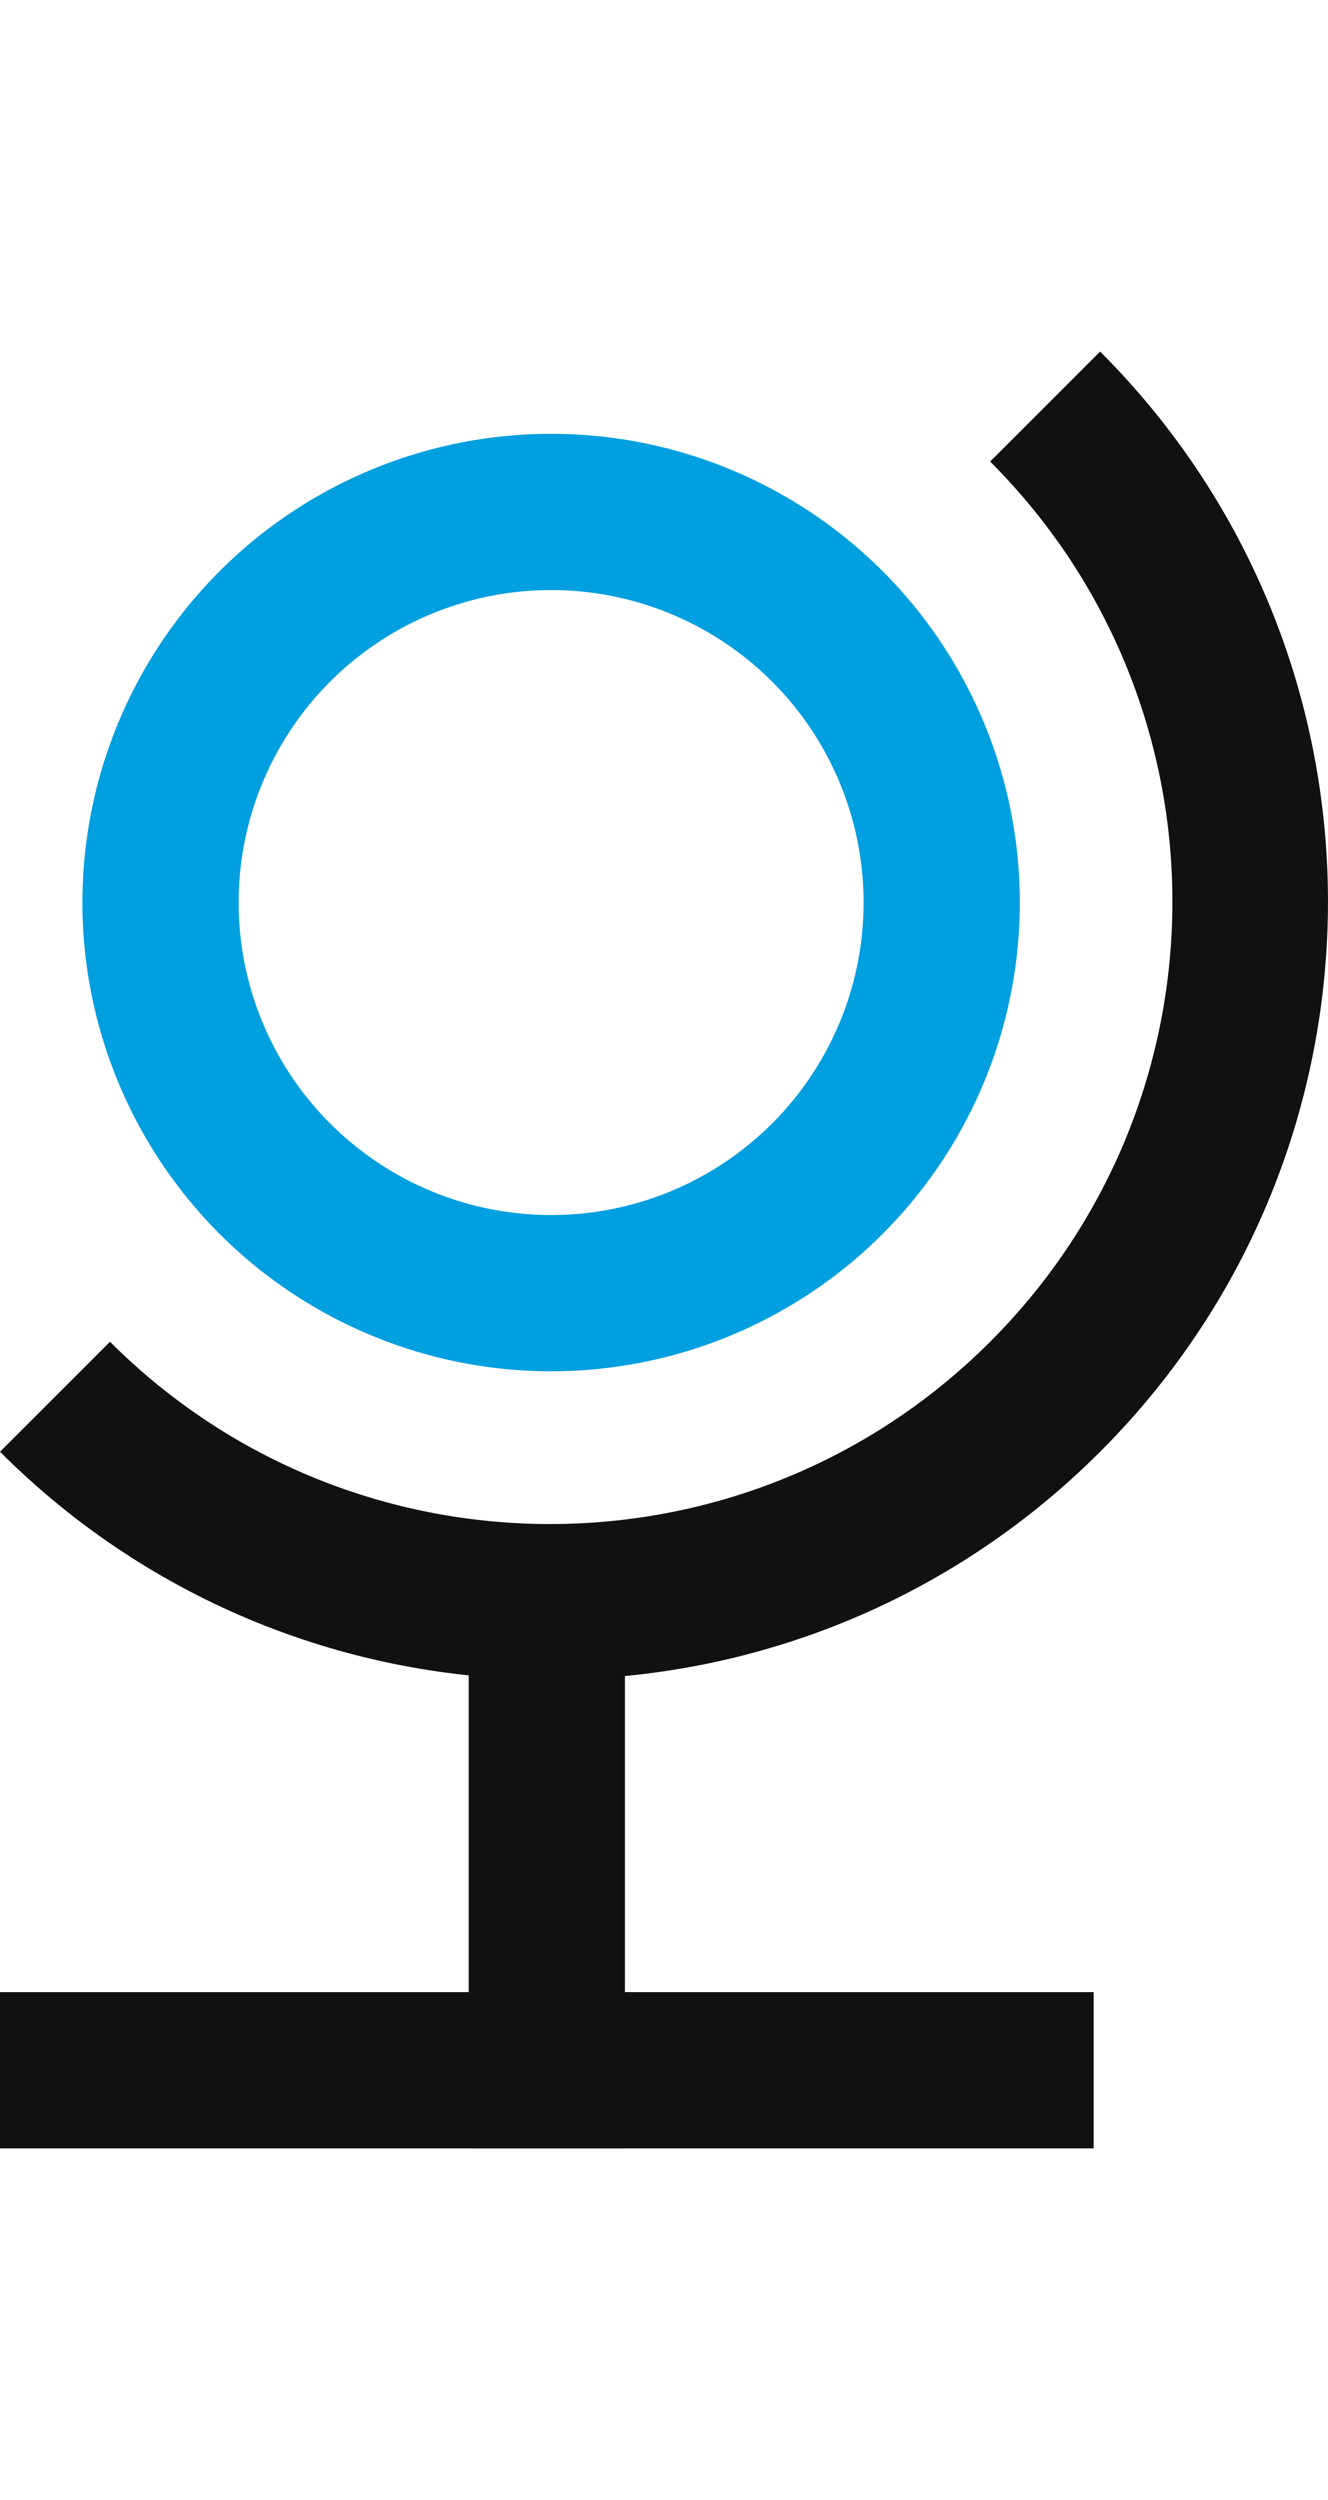 <?xml version="1.0" encoding="UTF-8"?>
<svg width="17px" height="32px" viewBox="0 0 17 32" version="1.1" xmlns="http://www.w3.org/2000/svg" xmlns:xlink="http://www.w3.org/1999/xlink">
    <!-- Generator: Sketch 56.3 (81716) - https://sketch.com -->
    <title>Global - white Copy</title>
    <desc>Created with Sketch.</desc>
    <g id="Global---white-Copy" stroke="none" stroke-width="1" fill="none" fill-rule="evenodd">
        <g id="Group-7" transform="translate(0, 4.5)">
            <rect id="Rectangle" fill="#111111" x="0" y="21" width="14" height="2"></rect>
            <rect id="Rectangle-Copy-10" fill="#111111" x="6" y="16" width="2" height="7"></rect>
            <path d="M3.87103682e-11,14.083 C3.889,17.972 10.194,17.972 14.083,14.083 C17.972,10.194 17.972,3.889 14.083,1.36841649e-11 L12.675,1.408 C15.786,4.52 15.786,9.564 12.675,12.675 C9.564,15.786 4.52,15.786 1.408,12.675 L3.87103682e-11,14.083 Z" id="Oval-Copy-10" fill="#111111" fill-rule="nonzero"></path>
            <circle id="Oval-Copy-9" stroke="#009FDF" stroke-width="2" cx="7.055" cy="7.053" r="5"></circle>
        </g>
    </g>
</svg>